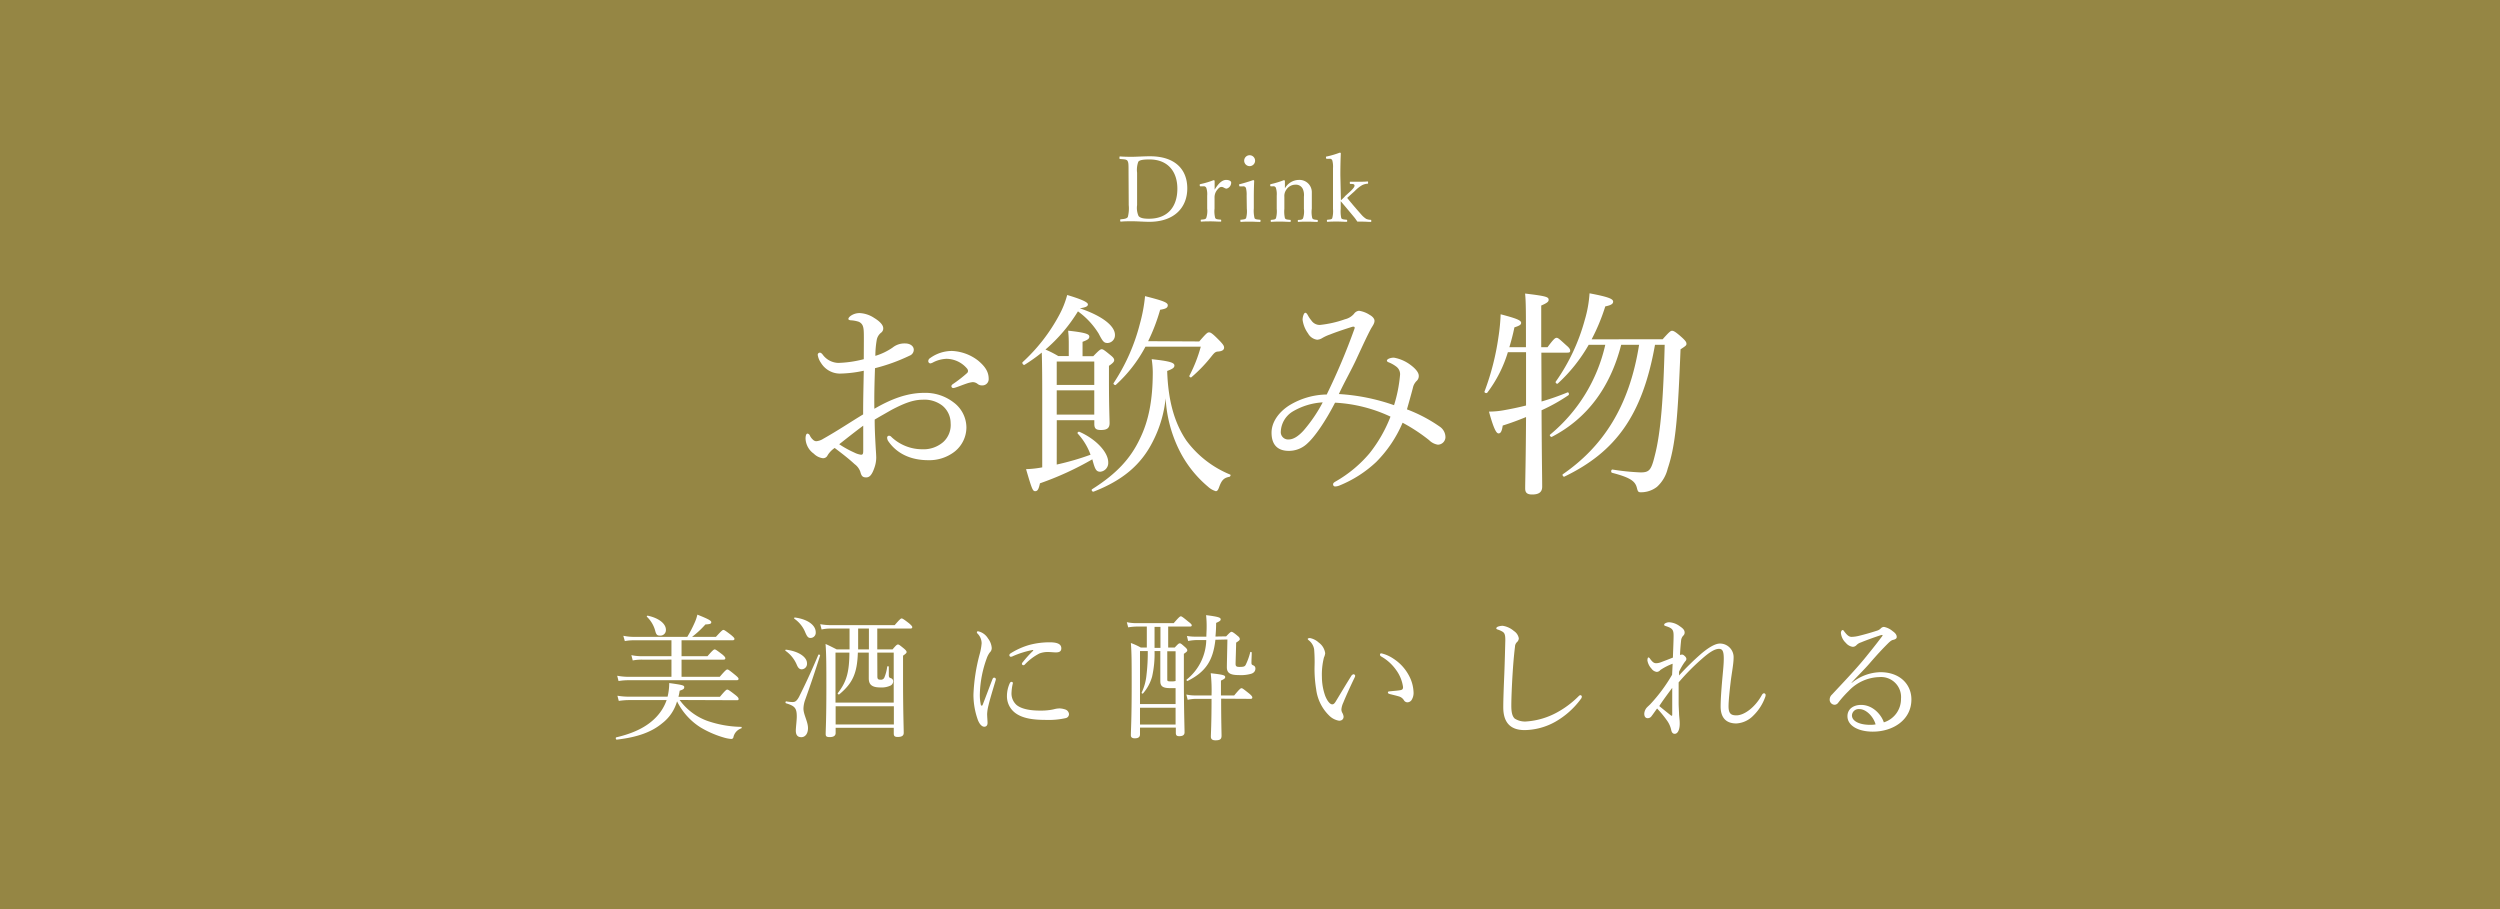 <svg xmlns="http://www.w3.org/2000/svg" viewBox="0 0 550 200"><rect x="0" y="0" width="550" height="200" fill="#333333" stroke="none"/><defs><style>.cls-1{fill:#a08f46;opacity:0.9;}.cls-2{fill:#fff;}</style></defs><g id="レイヤー_2" data-name="レイヤー 2"><g id="artwork"><rect class="cls-1" width="550" height="200"/><path class="cls-2" d="M190.05,74.84c0-1.88,0-2.64-.29-3.27a1.63,1.63,0,0,0-1.1-.86,6.75,6.75,0,0,0-1.39-.24c-.39,0-.63-.15-.63-.29s.1-.38.48-.67a3.4,3.4,0,0,1,2.07-.63,6.33,6.33,0,0,1,3.12,1.06c1.2.72,2,1.54,2,2.26a1.14,1.14,0,0,1-.48,1,2.67,2.67,0,0,0-.92,1.44,20,20,0,0,0-.33,3.65,13.7,13.7,0,0,0,3.79-1.82,4.13,4.13,0,0,1,2.79-.91c1.05,0,1.87.57,1.87,1.39a1.39,1.39,0,0,1-.91,1.29A39.88,39.88,0,0,1,192.5,81c-.1,2.88-.19,5.91-.14,8.93,3.55-2.06,7.1-3.5,11-3.5a10.14,10.14,0,0,1,6.38,2.06A6.92,6.92,0,0,1,212.61,94,6.83,6.83,0,0,1,210,99.37a9.09,9.09,0,0,1-5.8,1.87c-3.7,0-6.87-1.35-8.84-4.27a1.52,1.52,0,0,1-.19-.72.42.42,0,0,1,.38-.39.73.73,0,0,1,.58.29,9.87,9.87,0,0,0,6.77,2.69,6.62,6.62,0,0,0,4.61-1.59,5.06,5.06,0,0,0,1.63-4.17,5,5,0,0,0-1.82-3.84,6.45,6.45,0,0,0-4.37-1.3c-2.16,0-4.27.91-6.77,2.21-1.25.72-2.54,1.44-3.75,2.16,0,2.4.15,4.8.24,6.48.05.58.1,1.58.1,1.82a6.69,6.69,0,0,1-.34,2.12c-.57,1.72-1.1,2.3-1.87,2.3s-1.05-.29-1.29-1.25A3.57,3.57,0,0,0,188,102.1c-1.39-1.29-2.74-2.3-4.37-3.55a5.52,5.52,0,0,0-1.54,1.58,1.09,1.09,0,0,1-1.05.68,3.43,3.43,0,0,1-2-1,4.26,4.26,0,0,1-1.82-3.32c0-.62.14-1.1.43-1.1a.69.69,0,0,1,.48.34,2.81,2.81,0,0,0,.72,1,1.08,1.08,0,0,0,.72.34,3.36,3.36,0,0,0,1.53-.53c3.32-1.87,5.86-3.6,8.79-5.37,0-3.65.09-6.58.14-9.61a26.63,26.63,0,0,1-5.28.63,4.9,4.9,0,0,1-4.13-2.35,4.16,4.16,0,0,1-.72-1.78.48.48,0,0,1,.44-.48c.19,0,.38.1.62.39a4.41,4.41,0,0,0,3.46,1.87,25,25,0,0,0,5.61-.82Zm-.14,18.81c-1.83,1.35-3.75,2.88-5.28,4.08a22.33,22.33,0,0,0,3.31,1.83,4.53,4.53,0,0,0,1.49.48c.38,0,.48-.19.48-.91Zm25.3-14.3c1.48,1.25,2.3,2.4,2.3,4a1.38,1.38,0,0,1-1.44,1.44,1.48,1.48,0,0,1-1-.33,1.71,1.71,0,0,0-1.1-.39,6.15,6.15,0,0,0-1.4.34c-1,.34-1.63.62-2.4.86a2,2,0,0,1-.48.1.41.41,0,0,1-.38-.38c0-.2.1-.34.38-.53a28.17,28.17,0,0,0,3.08-2.4.64.64,0,0,0,.19-.48.88.88,0,0,0-.24-.53,6,6,0,0,0-4.51-2.11,6.93,6.93,0,0,0-2.88.76,2.05,2.05,0,0,1-.63.25.49.49,0,0,1-.48-.49.79.79,0,0,1,.39-.67,8.22,8.22,0,0,1,4.84-1.58A10.08,10.08,0,0,1,215.21,79.35Z"/><path class="cls-2" d="M232.48,102.2a57.62,57.62,0,0,0,7.44-2.16,13.74,13.74,0,0,0-2.83-4.66c-.14-.19.15-.48.39-.38,3.69,1.63,6.33,4.51,6.33,6.72a1.94,1.94,0,0,1-1.73,2.06c-.86,0-1.15-.43-1.68-2.4l-.09-.33a67.2,67.2,0,0,1-11.52,5.28c-.29,1.34-.53,1.73-1.06,1.73s-.72-.48-2-4.85a22,22,0,0,0,3.56-.39V88.57c0-4.37,0-7.78-.1-11a37.62,37.62,0,0,1-3.79,2.69c-.24.14-.63-.38-.43-.58A39,39,0,0,0,233,69.36a20,20,0,0,0,1.78-4.46c3.07.91,4.56,1.58,4.56,2.06s-.58.68-1.78.87c4.85,1.63,7.73,3.84,7.73,5.85a1.71,1.71,0,0,1-1.58,1.78c-.82,0-1.06-.24-2-2.06a17,17,0,0,0-4.56-4.9A35.36,35.36,0,0,1,230,76.9a22.3,22.3,0,0,1,2.83,1.44h2.3V75.75c0-.67,0-1.68-.14-3,4.13.44,4.66.82,4.66,1.3s-.34.72-1.49,1.15v3.17h2.35c1.3-1.34,1.58-1.54,1.87-1.54s.58.2,1.92,1.3c.67.53.82.82.82,1.1s-.15.58-1.15,1.25v3.07c0,6.2.14,8.69.14,9.51,0,1.1-.53,1.54-1.92,1.54-1.1,0-1.44-.34-1.44-1.35v-.81h-8.26Zm8.26-22.66h-8.26v5.14h8.26Zm-8.26,11.67h8.26V85.88h-8.26ZM261,96.92a22.62,22.62,0,0,0,9.65,7.49c.19.09,0,.43-.15.48-1.25.24-1.73.72-2.3,2.3-.24.67-.43.87-.72.87a4.28,4.28,0,0,1-1.73-1,25,25,0,0,1-6.48-8.36,29.2,29.2,0,0,1-2.83-11.08,26.72,26.72,0,0,1-2.79,9.45c-2.59,5.19-6.67,8.6-13.05,11.09-.29.1-.58-.38-.34-.53,5.33-3.36,8.45-6.72,10.51-11.09,1.88-3.84,2.84-8.35,2.84-14.68a19.44,19.44,0,0,0-.24-2.84c4,.43,5,.77,5,1.39,0,.44-.29.72-1.59,1.2C257,88.66,258.6,93.37,261,96.92Zm2.83-21.8c1.58-1.82,1.82-2,2.16-2s.72.19,2.4,1.92c.77.81.91,1.1.91,1.44,0,.52-.48.81-1.39.86-.53.05-.77.29-1.34,1a32.2,32.2,0,0,1-4.47,4.66c-.19.14-.53-.15-.43-.34a31.34,31.34,0,0,0,2.5-6.39H252a30.77,30.77,0,0,1-6.53,8.41c-.19.14-.62-.2-.48-.39a42.78,42.78,0,0,0,5.77-13,35.3,35.3,0,0,0,1.15-6.14c3.93,1,5,1.39,5,2s-.53.81-1.68,1a40.82,40.82,0,0,1-2.64,6.91Z"/><path class="cls-2" d="M316.73,93.85A2.82,2.82,0,0,1,318,96.2a1.69,1.69,0,0,1-1.68,1.63,3.52,3.52,0,0,1-1.92-1A38.08,38.08,0,0,0,308.57,93a27.42,27.42,0,0,1-5.81,8.64,26.08,26.08,0,0,1-8,5.14,2.66,2.66,0,0,1-1,.24.44.44,0,0,1-.48-.43c0-.29.15-.43.58-.68a27.78,27.78,0,0,0,7.44-6.19,30.81,30.81,0,0,0,4.61-8.06,32.53,32.53,0,0,0-12.2-3.07c-2.2,4.27-4.51,7.53-6,8.88a5.88,5.88,0,0,1-4.18,1.72c-2.21,0-3.79-1.1-3.79-4,0-2.25,1.49-4.46,3.89-6a16.27,16.27,0,0,1,8.25-2.4,141.12,141.12,0,0,0,6.1-14.45c.14-.38,0-.57-.53-.43-2.11.67-3.65,1.2-4.85,1.68a9.24,9.24,0,0,0-1.77.82,2.3,2.3,0,0,1-1.06.33,2.69,2.69,0,0,1-2-1.39,6.56,6.56,0,0,1-1.2-3,3.13,3.13,0,0,1,.24-1.16c.1-.24.24-.38.39-.38s.33.19.52.53a6.6,6.6,0,0,0,.77,1.15,2.23,2.23,0,0,0,1.87,1,23.64,23.64,0,0,0,5.52-1.25,3.75,3.75,0,0,0,2-1.2,1.52,1.52,0,0,1,1.1-.67,5.89,5.89,0,0,1,2.36.91c.53.29,1.05.77,1.05,1.3s-.33,1-.72,1.63c-.91,1.68-1.82,3.7-3.12,6.48-1.1,2.45-2.64,5.09-4,8a44.41,44.41,0,0,1,12.14,2.45A31,31,0,0,0,308,82.61a2.08,2.08,0,0,0-.77-1.92,6.93,6.93,0,0,0-1.78-1c-.24-.09-.33-.24-.33-.38s.24-.34.48-.43a2.7,2.7,0,0,1,1.1-.19,8.59,8.59,0,0,1,3.6,1.58c1.11.82,1.83,1.68,1.83,2.4a1.46,1.46,0,0,1-.44,1.11,2.94,2.94,0,0,0-.86,1.58c-.43,1.63-.82,3-1.3,4.7A32.86,32.86,0,0,1,316.73,93.85Zm-32.41-3.27a5.44,5.44,0,0,0-2.54,4.32,1.61,1.61,0,0,0,1.73,1.78c1,0,2.11-.67,3.31-2A32.86,32.86,0,0,0,291,88.52,14.58,14.58,0,0,0,284.32,90.58Z"/><path class="cls-2" d="M339.14,88.33c2-.58,3.89-1.25,5.71-2,.29-.1.43.48.2.62a39.3,39.3,0,0,1-5.91,3.31c.05,10.13.14,15,.14,16.81,0,1.15-.67,1.72-2.2,1.72-1.16,0-1.54-.43-1.54-1.34,0-1.73.14-6.19.19-15.7-1.63.67-3.31,1.3-5.13,1.87-.2,1.35-.48,1.73-.92,1.73s-1-.77-2.11-4.8a18.25,18.25,0,0,0,3.22-.29c1.58-.28,3.26-.62,4.94-1.05,0-3.22,0-6.91,0-11.19v-.53h-4a28.28,28.28,0,0,1-4.52,8.89c-.19.24-.72,0-.62-.24a56.34,56.34,0,0,0,3.07-12,42,42,0,0,0,.48-5c3.31.87,4.51,1.3,4.51,1.88,0,.38-.28.62-1.48,1-.29,1.44-.68,2.92-1.11,4.36h3.65c0-7.92,0-9.93-.19-11.8,4.75.57,5.18.76,5.18,1.39,0,.38-.29.67-1.63,1.25v9.16h1.39c1.35-1.82,1.68-2.06,2-2.06s.58.24,2.16,1.68c.58.48.82.82.82,1.15s-.15.43-.63.43h-5.71Zm26.64-13.69c1.49-1.68,1.78-1.87,2.07-1.87s.72.15,2.25,1.54c.77.72.92,1,.92,1.34s-.2.48-1.3,1.2c-.58,14.4-1,20.84-2.83,26.26a7.87,7.87,0,0,1-2.36,4A5.71,5.71,0,0,1,361,108.3c-.57,0-.67-.15-.86-.87-.34-1.54-1.39-2.35-5.47-3.41-.34-.09-.24-.76.09-.72a51.64,51.64,0,0,0,6.15.63c1.92,0,2.35-.48,3.12-3.6,1.39-5.28,1.92-13.2,2.2-24.48H364.1c-2.78,15.69-8.78,23.61-19.92,29-.24.14-.58-.39-.34-.53,8.69-6,14.6-14.74,16.76-28.46h-3.94c-2.4,9.36-7.49,16.22-15.26,20.25-.2.1-.58-.33-.39-.48a35.83,35.83,0,0,0,12.15-19.77h-3.65a35,35,0,0,1-6.82,8.54c-.19.14-.57-.24-.43-.43a43.05,43.05,0,0,0,6.39-13.59,26.44,26.44,0,0,0,1.05-5.85c4,.76,5.19,1.2,5.19,1.82,0,.43-.29.77-1.73,1.06a43.35,43.35,0,0,1-3,7.24Z"/><path class="cls-2" d="M248.28,38c0-1.88,0-2.14-.2-2.56s-.86-.38-1.62-.46c-.14,0-.18,0-.18-.26s0-.3.18-.3c.82.06,1.66.08,2.54.08s2.66-.12,4-.12c5.46,0,8.2,2.84,8.2,7.06s-2.86,7.36-8.36,7.36c-1.16,0-2.58-.12-3.76-.12-.88,0-1.72,0-2.46.08-.14,0-.18-.06-.18-.26s0-.24.18-.26c.68-.06,1.26-.12,1.5-.5a7.55,7.55,0,0,0,.2-2.62Zm1.88,7.12a4.45,4.45,0,0,0,.32,2.4c.38.48,1.22.6,2.28.6,4.2,0,6.26-2.7,6.26-6.6s-2.2-6.44-6.12-6.44c-1.38,0-2.22.12-2.48.52a5.19,5.19,0,0,0-.26,2.4Z"/><path class="cls-2" d="M264.22,41c-.18,0-.26,0-.28-.22s0-.24.24-.3a18.13,18.13,0,0,0,2.8-.84c.12,0,.24.06.24.16,0,.58,0,1.16,0,1.92.62-1,1.46-2.14,2.54-2.14.6,0,1.1.24,1.1.58a1.37,1.37,0,0,1-1,1.34c-.42,0-.72-.38-1.1-.38s-.6.2-1,.68a2.61,2.61,0,0,0-.56,1.72v2.36a5.82,5.82,0,0,0,.14,2.06c.16.32.58.32,1.18.38.1,0,.14,0,.14.22s0,.22-.14.22c-.66,0-1.46-.06-2.06-.06s-1.48,0-2.14.06c-.12,0-.16,0-.16-.22s0-.2.16-.22c.54-.06.92-.06,1.06-.38a4.82,4.82,0,0,0,.2-2.06V43.05a4.46,4.46,0,0,0-.16-1.62.59.59,0,0,0-.68-.44Z"/><path class="cls-2" d="M274.26,43.07a6,6,0,0,0-.14-1.66.59.59,0,0,0-.72-.4l-.5,0c-.2,0-.26,0-.28-.26s0-.22.24-.26c.7-.18,2-.56,2.82-.86.12,0,.24.06.24.18-.06,1.44-.08,2.54-.08,3.48v2.54A6.86,6.86,0,0,0,276,48c.16.28.6.28,1.16.34.12,0,.16.06.16.22s0,.26-.16.26c-.64,0-1.42-.06-2-.06s-1.48,0-2.1.06c-.14,0-.18,0-.18-.26s0-.22.18-.22c.5-.06.9-.08,1.08-.34a5.73,5.73,0,0,0,.16-2.1Zm1.86-7.72a1.2,1.2,0,1,1-2.4,0,1.2,1.2,0,1,1,2.4,0Z"/><path class="cls-2" d="M279.74,41c-.22,0-.28,0-.3-.28,0-.14,0-.18.26-.24a19.17,19.17,0,0,0,2.74-.84c.1,0,.24.06.24.16,0,.54,0,1.12,0,1.64a3.56,3.56,0,0,1,3.1-1.86,2.71,2.71,0,0,1,2.82,2.8c0,.72,0,1.7,0,2.2v1.3A5.69,5.69,0,0,0,288.7,48c.16.3.52.32,1.06.38.12,0,.16.06.16.22s0,.22-.16.22c-.64,0-1.36-.06-2-.06s-1.4,0-2.08.06c-.14,0-.16,0-.16-.22s0-.22.16-.22c.48,0,.86-.06,1-.38a4.88,4.88,0,0,0,.18-2.06V43.27a3.37,3.37,0,0,0-.22-1.64,1.66,1.66,0,0,0-1.66-1,2.39,2.39,0,0,0-2,1.12,2.35,2.35,0,0,0-.42,1.56v2.62a6.66,6.66,0,0,0,.12,2.06c.16.32.54.32,1.12.38.12,0,.16,0,.16.22s0,.22-.16.22c-.64,0-1.36-.06-2-.06s-1.42,0-2.08.06c-.12,0-.16,0-.16-.22s0-.2.16-.22c.48-.06.86-.06,1-.38a5.89,5.89,0,0,0,.16-2.06V43.05a4.59,4.59,0,0,0-.16-1.64.55.55,0,0,0-.66-.42Z"/><path class="cls-2" d="M295,44.07c.34-.32.66-.6,1-1L297.18,42c.62-.62.9-1,.8-1.28s-.48-.24-.86-.26c-.12,0-.16,0-.16-.26s0-.22.16-.22c.6,0,1.34,0,1.92,0s1.24,0,1.78-.06c.12,0,.16,0,.16.24s0,.26-.16.26a3,3,0,0,0-1.16.32A7.1,7.1,0,0,0,298.08,42l-1,.9-.7.64c1,1.26,2.1,2.52,3.14,3.7a4.84,4.84,0,0,0,1.06.92,2.69,2.69,0,0,0,.92.2c.14,0,.18,0,.18.24s0,.22-.18.22c-.44,0-1.14-.06-1.58-.06s-.82,0-1.3,0c-.24-.34-.4-.6-.66-.92-1.06-1.28-1.9-2.28-3-3.58v1.66a6.88,6.88,0,0,0,.12,2.06c.14.28.56.3,1.14.36.12,0,.16.08.16.24s0,.22-.16.22c-.68,0-1.34-.06-2-.06s-1.46,0-2.12.06c-.14,0-.18,0-.18-.22s0-.22.18-.24c.52-.06.9-.06,1-.36a5.88,5.88,0,0,0,.16-2V37a5.35,5.35,0,0,0-.14-1.66.55.55,0,0,0-.66-.4l-.46,0c-.2,0-.26,0-.28-.26s0-.22.22-.26a20.86,20.86,0,0,0,2.82-.84c.1,0,.22.06.22.14-.06,1.42-.1,2.94-.1,4.8Z"/><path class="cls-2" d="M149.52,154a13,13,0,0,0,6,4.56,23.87,23.87,0,0,0,7.56,1.35c.12,0,.12.3,0,.33a2.63,2.63,0,0,0-1.74,2,.46.46,0,0,1-.48.33,7.79,7.79,0,0,1-1.47-.27,21.83,21.83,0,0,1-5.19-2.22,14.22,14.22,0,0,1-5.25-5.79,9.25,9.25,0,0,1-3.27,4.83c-2.31,1.92-5.37,3.06-10,3.6-.21,0-.3-.45-.09-.51,4-.93,6.87-2.4,8.85-4.53a10.35,10.35,0,0,0,2.22-3.66h-8.22a15.58,15.58,0,0,0-2.31.18l-.3-1.14a15.72,15.72,0,0,0,2.58.21h8.46a13,13,0,0,0,.36-3c3,.42,3.3.51,3.3.9s-.18.51-1,.78a11.94,11.94,0,0,1-.27,1.35h9.12c1.23-1.47,1.44-1.59,1.62-1.59s.42.12,1.8,1.2c.57.45.69.66.69.87s-.09.27-.39.27Zm8.82-5.1c1.26-1.47,1.5-1.62,1.68-1.62s.42.15,1.74,1.23c.57.48.72.66.72.84s-.12.3-.42.3H138.42a12.88,12.88,0,0,0-2.34.18l-.3-1.17a13.32,13.32,0,0,0,2.58.24h9.36v-3.78H141.3a10.28,10.28,0,0,0-2.1.18l-.3-1.17a11.26,11.26,0,0,0,2.34.24h6.48v-3.51h-8.13a10.57,10.57,0,0,0-2.13.18l-.33-1.17a11.42,11.42,0,0,0,2.4.24H151.2a27,27,0,0,0,1.65-3.18,8.79,8.79,0,0,0,.57-1.71c2.34.93,3.06,1.32,3.06,1.65s-.18.45-1.29.51a20.48,20.48,0,0,1-2.94,2.73h5.25c1.26-1.38,1.47-1.53,1.65-1.53s.42.15,1.68,1.11c.6.51.75.69.75.87s-.12.3-.42.3H149.94v3.51h5.7c1.17-1.35,1.41-1.5,1.59-1.5s.42.15,1.68,1.11c.54.45.66.66.66.84s-.09.3-.39.3h-9.24v3.78Zm-14.16-10a6.65,6.65,0,0,0-1.86-3.21c-.09-.09.06-.27.18-.24,2.55.54,4,1.83,4,3.09a1.21,1.21,0,0,1-1.32,1.29C144.6,139.84,144.39,139.63,144.18,138.91Z"/><path class="cls-2" d="M175.32,146.32a7.12,7.12,0,0,0-2.52-3.15c-.09-.06,0-.27.15-.24,2.79.36,4.59,1.62,4.59,3a1.21,1.21,0,0,1-1.14,1.32C175.92,147.25,175.62,147,175.32,146.32Zm-.24,14.4c0-.63.21-2.28.21-3.06,0-1.89-.42-2.34-2.37-2.94-.18-.06-.12-.45.06-.42a8.28,8.28,0,0,0,1.35.15c.51,0,.87-.09,1.44-1.11,1-2,2.4-4.86,4.26-9.27.06-.18.45,0,.39.15-1.2,3.75-2.13,6.54-3.3,9.78a6.18,6.18,0,0,0-.36,1.89c0,1.32,1,2.88,1,4.29,0,1.26-.63,2-1.47,2S175.08,161.68,175.08,160.72Zm2.1-21.54a6.66,6.66,0,0,0-2.43-3.06c-.09-.06,0-.3.12-.27,2.91.39,4.59,1.74,4.59,3.24a1.15,1.15,0,0,1-1.14,1.26C177.84,140.35,177.6,140.14,177.18,139.18Zm9.72-.9h-4.08a8.65,8.65,0,0,0-2.07.21l-.3-1.17a13.19,13.19,0,0,0,2.31.21h14.07c1.14-1.32,1.35-1.47,1.53-1.47s.45.15,1.65,1.08c.54.48.69.66.69.84s-.12.3-.39.3H193v4.59h3.36c.84-1,1-1.08,1.2-1.08s.36.12,1.32.9c.45.39.57.57.57.75s-.06.3-.78.81v4.68c0,7.62.15,11.25.15,12.3,0,.63-.45.9-1.32.9-.63,0-.87-.18-.87-.75v-1.26H183.84v1.14c0,.63-.51.9-1.29.9s-.9-.21-.9-.72c0-.93.15-3,.15-10.14,0-4.68,0-7.23-.18-9.63,1,.45,1.44.69,2.46,1.2h2.82Zm6.12,10.5c0,.6.15.75.69.75a.8.8,0,0,0,.84-.45,9,9,0,0,0,.63-2.4c0-.15.36-.12.36,0v1.8c0,.51.09.6.45.72a.7.7,0,0,1,.51.69,1.06,1.06,0,0,1-.57.93,4.61,4.61,0,0,1-2.22.42c-1.86,0-2.58-.6-2.58-2,0-.33,0-.69,0-1.92v-3.75h-2.4c-.15,4.59-1.17,6.75-4.08,9.18-.15.12-.45-.12-.33-.27,1.86-2.4,2.52-4.44,2.55-8.91h-3.06v11h12.81v-11H193Zm3.63,6.6H183.84v4h12.81Zm-5.49-12.51v-4.59h-2.37v4.59Z"/><path class="cls-2" d="M218.73,149.08a.38.38,0,0,1,.36.33,1.32,1.32,0,0,1-.06.3c-.72,2.4-1.29,4.29-1.56,5.46a9.08,9.08,0,0,0-.3,1.92c0,.54.09,1.53.09,1.95,0,.6-.33.84-.72.84s-.93-.33-1.38-1.41a16.4,16.4,0,0,1-1-5.67,39.82,39.82,0,0,1,1.35-8.82,12.77,12.77,0,0,0,.45-2.46,3.06,3.06,0,0,0-.9-2.13.41.41,0,0,1-.15-.3.24.24,0,0,1,.27-.21,3.39,3.39,0,0,1,2.19,1.59,3.84,3.84,0,0,1,.81,2.07,1.32,1.32,0,0,1-.42,1,4.67,4.67,0,0,0-.69,1.32,24.6,24.6,0,0,0-1.5,7.74,10.06,10.06,0,0,0,.21,2.43c0,.15.12.21.21.21s.15-.06.21-.21c.69-1.77,1.41-3.72,2.13-5.58C218.43,149.17,218.58,149.08,218.73,149.08Zm3.42,1.23c.12-.21.21-.3.36-.3s.33.09.33.27a10.05,10.05,0,0,0-.3,2,3.39,3.39,0,0,0,1.11,2.82c1.23,1,3.39,1.23,5.13,1.23a14.08,14.08,0,0,0,2.13-.12A8.69,8.69,0,0,0,232,156a4.75,4.75,0,0,1,1.14-.15,4.39,4.39,0,0,1,1.23.24,1.18,1.18,0,0,1,.81,1,.9.9,0,0,1-.75.9,16.72,16.72,0,0,1-4.17.39c-2.49,0-5.43-.18-7.23-1.8a4.58,4.58,0,0,1-1.5-3.51A6.72,6.72,0,0,1,222.15,150.31Zm4.92-7.29a20.49,20.49,0,0,0-4.2,1.32,1.29,1.29,0,0,1-.45.15.34.34,0,0,1-.36-.33c0-.21.12-.33.36-.48a15.92,15.92,0,0,1,4.05-1.8,17.2,17.2,0,0,1,4.53-.57c2.07,0,2.49.66,2.49,1.32s-.42.9-1.2.9c-.42,0-1.23-.09-1.71-.09a5.13,5.13,0,0,0-1.92.33,11.92,11.92,0,0,0-3.18,2.4.46.46,0,0,1-.36.18.35.35,0,0,1-.3-.27.55.55,0,0,1,.18-.39,24.56,24.56,0,0,1,2.28-2.52C227.37,143.08,227.34,143,227.07,143Z"/><path class="cls-2" d="M250.8,161.56c0,.6-.39.87-1.14.87-.6,0-.87-.24-.87-.66,0-1.23.18-3.21.18-11.13,0-4.65,0-7-.18-9.18a14.68,14.68,0,0,1,2.19,1h1.32v-4.62h-2.1a12.47,12.47,0,0,0-2,.18l-.3-1.14a9.83,9.83,0,0,0,2.25.21h8.07c1.17-1.35,1.38-1.5,1.56-1.5s.42.15,1.65,1.17c.6.45.75.63.75.81s-.09.27-.39.27H257v4.62h1.44c.75-.81.9-.93,1.11-.93s.36.12,1.14.81c.42.36.51.57.51.75s-.09.3-.75.75v4.77c0,7.74.15,11.4.15,12.51,0,.57-.39.84-1.17.84-.57,0-.75-.21-.75-.78v-1.11H250.8Zm7.83-10.17c-.3,0-.66,0-1.14,0-1.71,0-2.22-.42-2.22-1.56,0-.36,0-.81,0-1.71v-4.89H254a22.63,22.63,0,0,1-.54,5.64,9.64,9.64,0,0,1-2,3.69c-.09.12-.36-.06-.3-.18a11.44,11.44,0,0,0,1.05-3.72,41.69,41.69,0,0,0,.3-5.43H250.8v11.67h7.83Zm-7.83,8h7.83v-3.69H250.8Zm4.5-16.86v-4.62H254v4.62Zm3.33.75H256.8v6.21c0,.36.09.42.93.42a3.16,3.16,0,0,0,.9-.09ZM269.76,140c.72-.78,1-1,1.17-1s.48.15,1.47,1a.89.89,0,0,1,.36.57c0,.24-.12.36-.81.81,0,.9-.12,4.14-.12,4.68s.24.66.84.66c.87,0,1.17-.06,1.38-.45a14.28,14.28,0,0,0,1-2.76c0-.15.33-.09.33.06,0,.72-.06,1.56-.06,2.19,0,.39.06.48.42.63a.7.7,0,0,1,.45.69c0,.57-.36,1-1,1.17a8.23,8.23,0,0,1-2.61.27c-2,0-2.67-.48-2.67-1.74,0-.69.09-4.29.12-6.09l-2.64.06c-.51,4.44-2,7-6.12,9.06-.12.06-.33-.21-.21-.3a11.49,11.49,0,0,0,4.32-8.7l-1.89,0a10.8,10.8,0,0,0-2.1.21l-.27-1.11a11.21,11.21,0,0,0,2.28.15l2,0c0-.63.06-1.32.06-2a23,23,0,0,0-.12-2.73c2.79.36,3.21.54,3.21.93,0,.24-.12.39-1,.78,0,1.08-.06,2.07-.15,3Zm-1.11,13.71c0,4.89.09,7.35.09,8.16s-.42,1-1.35,1c-.69,0-1-.27-1-.81s.15-3,.15-8.31h-3.42a8.36,8.36,0,0,0-1.83.21l-.3-1.17a8.65,8.65,0,0,0,2.07.21h3.48a35.54,35.54,0,0,0-.18-4.89c2.88.33,3.18.45,3.18.87,0,.24-.15.39-.93.75V153h2.91c1.2-1.44,1.41-1.59,1.62-1.59s.39.15,1.68,1.17c.57.48.69.69.69.87s-.09.3-.39.3Z"/><path class="cls-2" d="M292.47,157.48a9.73,9.73,0,0,1-2.91-5.82,27.7,27.7,0,0,1-.36-5,32.62,32.62,0,0,0-.09-3.81,3.16,3.16,0,0,0-1.2-2c-.18-.15-.21-.21-.21-.3s.24-.18.48-.18a4,4,0,0,1,1.95,1,3.44,3.44,0,0,1,1.41,2.34,2.73,2.73,0,0,1-.27.93,15.39,15.39,0,0,0-.45,4.29,12.58,12.58,0,0,0,.72,4.14c.54,1.35,1.14,1.89,1.56,1.89.24,0,.45-.15.72-.57.9-1.47,2.19-3.66,3.45-5.67a.8.8,0,0,1,.51-.39.41.41,0,0,1,.36.33,1,1,0,0,1-.12.39c-.93,1.92-2,4.29-2.49,5.52a4.48,4.48,0,0,0-.42,1.47,1.52,1.52,0,0,0,.18.75,2.15,2.15,0,0,1,.3.87c0,.48-.3.9-1,.9A4,4,0,0,1,292.47,157.48Zm14.13-12.54a9.88,9.88,0,0,1,3.27,3.51,8.37,8.37,0,0,1,1.11,3.81,2.9,2.9,0,0,1-.45,1.77,1.13,1.13,0,0,1-.87.48.89.89,0,0,1-.81-.48,1.92,1.92,0,0,0-1.17-.84c-.51-.15-1.14-.3-1.86-.48-.36-.09-.48-.18-.48-.39s.24-.21.54-.24c.84-.09,1.53-.12,2.19-.24.45-.09.6-.24.6-.69a8.24,8.24,0,0,0-1.5-3.72,10.11,10.11,0,0,0-3.3-3c-.18-.12-.27-.21-.27-.42s.12-.27.33-.27A8.08,8.08,0,0,1,306.6,144.94Z"/><path class="cls-2" d="M330.72,155.62c0-1.89.12-4.74.24-7.65.09-2.37.15-4.71.21-7.11,0-1.11-.12-1.56-.57-1.86a4.9,4.9,0,0,0-1.05-.48c-.24-.09-.36-.12-.36-.27s.12-.3.36-.39a3,3,0,0,1,1.08-.18,4.89,4.89,0,0,1,2.43,1.14,2.42,2.42,0,0,1,1.08,1.62,1.2,1.2,0,0,1-.42.84,1.43,1.43,0,0,0-.42,1c-.18,1.44-.36,3.27-.51,5.67-.18,2.79-.3,5.73-.3,7.29s.24,2.37.75,2.85a4.19,4.19,0,0,0,2.61.63,16.43,16.43,0,0,0,6.72-2,20.62,20.62,0,0,0,4.71-3.54c.15-.15.27-.24.39-.24a.33.33,0,0,1,.33.27.86.86,0,0,1-.24.6,18,18,0,0,1-5.49,4.92,14.18,14.18,0,0,1-6.84,1.89C332.55,160.63,330.72,159.22,330.72,155.62Z"/><path class="cls-2" d="M369.39,148.6a60.38,60.38,0,0,1,4.83-4.74c1.41-1.2,3-2.28,4.17-2.28a3,3,0,0,1,3,3.18c0,1.17-.36,3.09-.6,4.89-.27,2.25-.51,4.56-.51,5.73,0,1.53.48,2,1.71,2,1.77,0,4.14-1.8,5.58-4.41.12-.21.27-.45.54-.45a.39.39,0,0,1,.33.36,1.36,1.36,0,0,1-.12.54,10.61,10.61,0,0,1-2.58,4,5.62,5.62,0,0,1-3.75,1.74c-2.25,0-3.45-1.26-3.45-3.72,0-1.5.15-3.6.36-6,.18-1.95.33-3.36.33-4.53,0-1.68-.3-2.16-1.05-2.16-1,0-2.25.87-3.75,2.19a49.12,49.12,0,0,0-5.13,5.19c0,1.68,0,3.36,0,4.65q0,.41.09,2.07c0,.42.06.9.09,1.29a9.19,9.19,0,0,1,.06,1.08c0,1.29-.42,2.22-1.11,2.22-.36,0-.63-.24-.75-.78a5.56,5.56,0,0,0-.84-2,22.76,22.76,0,0,0-2.28-2.79c-.66.9-.93,1.32-1.2,1.65a1,1,0,0,1-.87.48c-.48,0-.75-.36-.75-1a2.22,2.22,0,0,1,.69-1.47c.15-.15.39-.36.63-.6a35.63,35.63,0,0,0,4.8-6.48c.06-1,.09-1.74.12-2.43a13,13,0,0,0-2.7,1.38,1.08,1.08,0,0,1-.78.42,1.66,1.66,0,0,1-1.17-.72,3.43,3.43,0,0,1-.9-1.8c0-.36.09-.66.21-.66s.24.09.36.27c.6.84.93,1,1.38,1a3.16,3.16,0,0,0,1.08-.24c.87-.33,1.8-.69,2.58-1,.06-1.8.15-3.84.15-4.8,0-1.29-.24-1.65-1.62-2.1-.39-.12-.45-.18-.45-.3s0-.21.27-.36a1.7,1.7,0,0,1,.87-.21,4.27,4.27,0,0,1,2.25.84c.66.45,1.11.81,1.11,1.44a.89.89,0,0,1-.33.69,1.81,1.81,0,0,0-.45,1.05c-.06.63-.18,1.68-.24,3.18a1.36,1.36,0,0,1,.48-.09c.15,0,.33.09.6.36a.94.94,0,0,1,.33.6.89.89,0,0,1-.3.57,13,13,0,0,0-1.32,2.25Zm-1.8,8.79c.21.15.3.09.3-.15,0-2.07,0-4.17,0-5.91-1,1.35-2.16,2.91-2.85,4C365.85,156,366.87,156.82,367.59,157.39Z"/><path class="cls-2" d="M407.37,150.25a10.33,10.33,0,0,1,6.3-2.37c4.41,0,6.84,2.76,6.84,6,0,4.53-4.08,7.08-8.49,7.08-3.27,0-5.58-1.35-5.58-3.39,0-1.62,1.35-2.49,3-2.49,2.79,0,4.59,2.46,5,3.84a5.37,5.37,0,0,0,3.78-5.19,4.4,4.4,0,0,0-4.74-4.77,9.59,9.59,0,0,0-6.78,3.06,23.53,23.53,0,0,0-2.34,2.64,1,1,0,0,1-.75.39,1.12,1.12,0,0,1-1.08-1.17,1.51,1.51,0,0,1,.51-1.08c2.31-2.49,4.8-5.07,7-7.71,1.29-1.59,2.52-3.09,4-5.07.21-.27.12-.33,0-.33a2.69,2.69,0,0,0-.57.15c-1.35.45-2.88,1-4.08,1.5a2.21,2.21,0,0,0-1,.63,1.12,1.12,0,0,1-.81.33,2.4,2.4,0,0,1-1.5-.87,3.41,3.41,0,0,1-1.08-2.19c0-.3.18-.63.36-.63s.24.12.39.33c.66.87,1.08,1.17,1.59,1.17a7.22,7.22,0,0,0,1.56-.21c1.35-.33,2.61-.69,4-1.14a1.91,1.91,0,0,0,.9-.54,1,1,0,0,1,.69-.3,4.2,4.2,0,0,1,1.89.93c.6.42.9.81.9,1.29,0,.3-.24.51-.78.63-.3.06-.57.21-1.23.87-1,1-2.22,2.28-4,4.35-1.11,1.29-2.73,2.85-3.93,4.2Zm1.71,5.76a1.46,1.46,0,0,0-1.65,1.38c0,1.23,1.59,2.07,4,2.07a6.09,6.09,0,0,0,1.2-.09C412.17,157.66,410.55,156,409.08,156Z"/></g></g></svg>